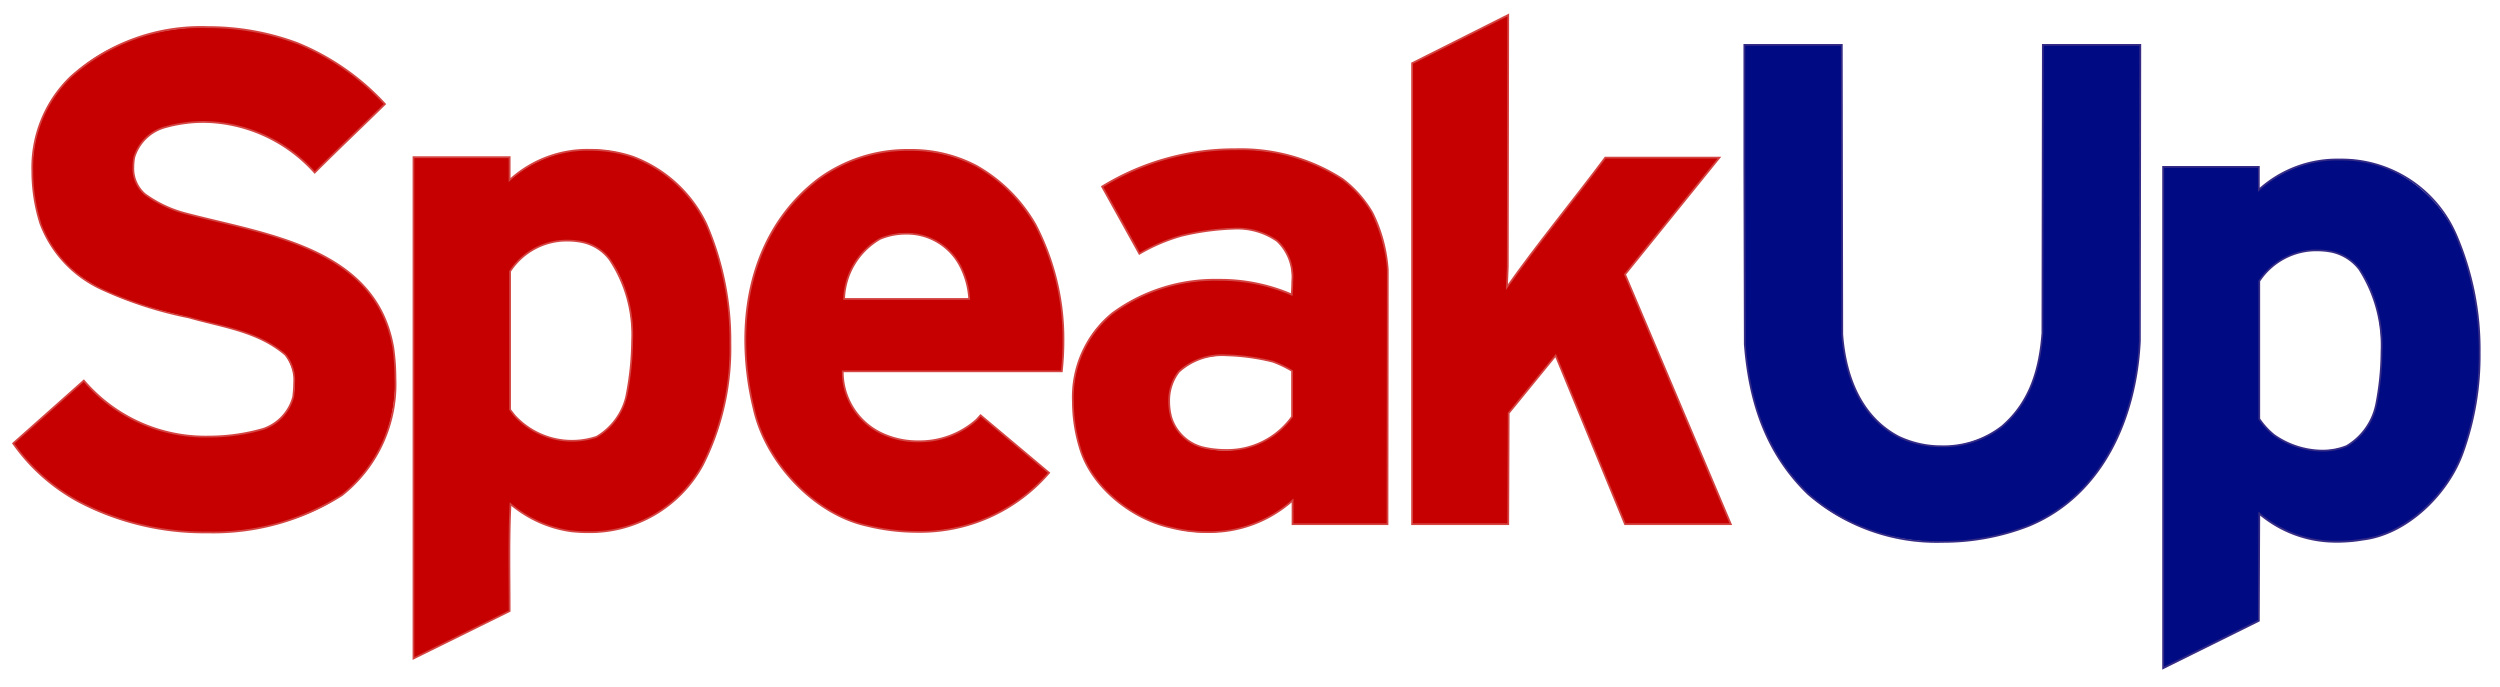 <svg id="Logo" xmlns="http://www.w3.org/2000/svg" xmlns:xlink="http://www.w3.org/1999/xlink" width="187.048" height="51.428" viewBox="0 0 187.048 51.428">
  <defs>
    <clipPath id="clip-path">
      <rect id="Rectángulo_470" data-name="Rectángulo 470" width="187.048" height="51.428" fill="none"/>
    </clipPath>
  </defs>
  <g id="Grupo_4477" data-name="Grupo 4477" clip-path="url(#clip-path)">
    <path id="Trazado_73" data-name="Trazado 73" d="M389.329,31.5c.23,3.054,1.347,6.142,4.236,7.652a7.58,7.58,0,0,0,7.718-.788c2.135-1.839,2.825-4.335,3.022-6.995l.033-21.545h7.29L411.6,31.964c-.263,5.65-2.726,11.561-8.342,13.86-5.222,2.068-12.283,1.543-16.487-2.4-3.186-3.087-4.4-6.962-4.729-11.2L382,18.991V9.828H389.3Z" transform="translate(-251.494 -6.47)" fill="#000b83"/>
    <path id="Trazado_74" data-name="Trazado 74" d="M389.2,31.374l-.067.005c.231,3.065,1.353,6.18,4.272,7.707h0a7.48,7.48,0,0,0,3.243.709,7.155,7.155,0,0,0,4.548-1.506h0c2.153-1.855,2.848-4.374,3.045-7.041v0l.033-21.48h7.156L411.4,31.833h.067l-.067,0c-.262,5.635-2.718,11.516-8.3,13.8l.025.063-.025-.063a17.563,17.563,0,0,1-6.4,1.185,14.627,14.627,0,0,1-10.015-3.569l-.046.049.047-.049c-3.171-3.073-4.381-6.928-4.709-11.156l-.067.005h.067l-.033-13.236v-9.1H389.1l.033,21.611v0l.067-.005h.067L389.233,9.63h-7.425v9.231l.033,13.238v0c.329,4.246,1.549,8.141,4.75,11.243h0A14.76,14.76,0,0,0,396.7,46.95a17.692,17.692,0,0,0,6.451-1.194h0c5.65-2.314,8.121-8.255,8.384-13.919h0l.032-22.205h-7.425l-.033,21.612h.068l-.067-.005c-.2,2.653-.883,5.126-3,6.949l.044.051-.043-.052a7.024,7.024,0,0,1-4.461,1.475,7.351,7.351,0,0,1-3.184-.7l-.029.061.031-.06c-2.86-1.494-3.97-4.554-4.2-7.6l-.067.005h0Z" transform="translate(-251.364 -6.34)" fill="#362c86"/>
    <path id="Trazado_75" data-name="Trazado 75" d="M495.617,40.544a10.031,10.031,0,0,0-5.485-5.091,9.344,9.344,0,0,0-9.261,1.741V35.487h-7.16V72.993l7.16-3.547.033-8.014a9.236,9.236,0,0,0,7.751,1.938c3.317-.394,6.4-3.448,7.488-6.535a22.834,22.834,0,0,0-.525-16.29M489.639,53.32a4.711,4.711,0,0,1-2.2,3.054,5.9,5.9,0,0,1-5.419-.821,5.6,5.6,0,0,1-1.117-1.215V44.026a5.179,5.179,0,0,1,5.386-2.2,3.55,3.55,0,0,1,2.1,1.314c1.97,2.726,1.9,6.864,1.248,10.181" transform="translate(-311.868 -22.999)" fill="#000b83"/>
    <path id="Trazado_76" data-name="Trazado 76" d="M495.486,40.415l.061-.028a9.4,9.4,0,0,0-8.752-5.649,8.8,8.8,0,0,0-6.1,2.279l.047.049h.067V35.289h-7.295V72.971l7.295-3.614.033-8.055h-.067l-.044.051a8.924,8.924,0,0,0,5.919,2.117,11.222,11.222,0,0,0,1.887-.163l-.011-.067.008.067c3.353-.4,6.45-3.47,7.543-6.58l-.064-.022.063.024a21.41,21.41,0,0,0,1.256-7.453,21.7,21.7,0,0,0-1.783-8.889l-.061.028-.062.028a21.562,21.562,0,0,1,1.771,8.833,21.287,21.287,0,0,1-1.247,7.4v0c-1.074,3.065-4.151,6.1-7.432,6.491h0a11.1,11.1,0,0,1-1.864.161,8.791,8.791,0,0,1-5.831-2.084l-.111-.1-.033,8.118-7.025,3.48V35.424h7.025v1.8l.114-.109a8.663,8.663,0,0,1,6.009-2.242,9.265,9.265,0,0,1,8.63,5.571Zm-5.978,12.776-.065-.018a4.646,4.646,0,0,1-2.166,3.012l.031.06-.025-.063a4.753,4.753,0,0,1-1.8.337,6.3,6.3,0,0,1-3.557-1.151l-.039.055.041-.053a5.528,5.528,0,0,1-1.1-1.2l-.055.038h.067V43.9h-.067l.055.038a5.052,5.052,0,0,1,4.254-2.271,5.935,5.935,0,0,1,1.065.1l.012-.067-.016.066a3.482,3.482,0,0,1,2.064,1.288l.054-.04-.055.039a10.461,10.461,0,0,1,1.648,6.133,20.845,20.845,0,0,1-.412,4l.066.013-.065-.018.065.018.066.013a20.986,20.986,0,0,0,.414-4.023,10.586,10.586,0,0,0-1.674-6.212h0a3.616,3.616,0,0,0-2.14-1.339h0a6.073,6.073,0,0,0-1.089-.1,5.189,5.189,0,0,0-4.365,2.329l-.012.017V54.23l.012.017a5.672,5.672,0,0,0,1.131,1.23h0a6.434,6.434,0,0,0,3.635,1.176,4.886,4.886,0,0,0,1.849-.347h.005a4.779,4.779,0,0,0,2.235-3.1v0Z" transform="translate(-311.738 -22.869)" fill="#362c86"/>
    <path id="Trazado_77" data-name="Trazado 77" d="M316.34,23.642c2.266-3.219,4.926-6.437,7.357-9.689h8.539l-7.062,8.736,7.915,18.687h-7.915l-5.189-12.612-3.513,4.3-.033,8.309h-7.192V6.893l7.192-3.613L316.405,22.1Z" transform="translate(-203.593 -2.159)" fill="#c60000"/>
    <path id="Trazado_78" data-name="Trazado 78" d="M316.21,23.432l.055.039c2.264-3.216,4.924-6.434,7.356-9.687l-.054-.04v.067h8.4l-7,8.658L332.858,41.1H325.09l-5.215-12.674-3.6,4.409-.033,8.266h-7.058V6.724l7.057-3.545-.033,18.707-.075,1.772.132-.188-.055-.039.067,0,.065-1.545.033-18.929-7.327,3.68V41.234h7.327l.033-8.352,3.427-4.2L325,41.234h8.062L325.122,22.49l7.125-8.814h-8.714l-.02.027c-2.429,3.249-5.09,6.468-7.358,9.69l.055.039.067,0Z" transform="translate(-203.463 -1.949)" fill="#d34442"/>
    <path id="Trazado_79" data-name="Trazado 79" d="M30.7,11.7c-1.741,1.708-3.514,3.383-5.255,5.123a11.055,11.055,0,0,0-11.1-3.415,3.343,3.343,0,0,0-2.4,2.266,2.8,2.8,0,0,0,.788,2.759,9.084,9.084,0,0,0,3.186,1.478c5.879,1.544,14.122,2.529,15.4,10.017.591,4.269-.394,8.375-3.843,11.035-5.353,3.679-14.089,3.58-19.672.493a14.243,14.243,0,0,1-4.926-4.368l5.287-4.7c3.284,3.941,8.6,4.992,13.433,3.613a3.479,3.479,0,0,0,2.233-2.4,3.9,3.9,0,0,0-.591-3.153c-2.069-1.774-4.729-2.069-7.225-2.792-4.27-1.018-9.393-2.266-11.1-7.028C3.739,16.885,4.2,12.385,7.187,9.659c4.27-4.171,11.561-4.565,16.947-2.529A18.3,18.3,0,0,1,30.7,11.7" transform="translate(-1.899 -3.908)" fill="#c60000"/>
    <path id="Trazado_80" data-name="Trazado 80" d="M30.531,11.565l-.047-.048c-1.74,1.707-3.514,3.382-5.255,5.124l.048.048.049-.046a11.426,11.426,0,0,0-8.339-3.812,10.918,10.918,0,0,0-2.829.378h0a3.407,3.407,0,0,0-2.445,2.319l.066.012-.066-.012a4.1,4.1,0,0,0-.072.752,2.6,2.6,0,0,0,.884,2.071h0a9.153,9.153,0,0,0,3.208,1.49h0c2.943.772,6.47,1.4,9.414,2.775s5.3,3.469,5.939,7.188l.067-.011-.067.009a16.438,16.438,0,0,1,.16,2.254,10.533,10.533,0,0,1-3.977,8.718l.041.053-.038-.056a17.9,17.9,0,0,1-10.023,2.774,20.206,20.206,0,0,1-9.579-2.284h0a14.178,14.178,0,0,1-4.9-4.346l-.056.038.045.05,5.288-4.7L8,32.256,7.95,32.3a12.035,12.035,0,0,0,9.42,4.214,14.9,14.9,0,0,0,4.083-.579h0a3.543,3.543,0,0,0,2.277-2.45v0a8.935,8.935,0,0,0,.073-1.067,3.064,3.064,0,0,0-.682-2.139l0,0,0,0c-2.09-1.79-4.763-2.084-7.25-2.8h0a29.339,29.339,0,0,1-6.5-2.1,8.749,8.749,0,0,1-4.557-4.881L4.75,20.5l.064-.02a12.852,12.852,0,0,1-.6-3.848A9.362,9.362,0,0,1,7.061,9.579h0a14.53,14.53,0,0,1,10.221-3.7,19.044,19.044,0,0,1,6.655,1.19L23.963,7l-.026.063a18.222,18.222,0,0,1,6.545,4.548l.05-.046-.047-.048.047.048.05-.046a18.364,18.364,0,0,0-6.592-4.582h0a19.183,19.183,0,0,0-6.7-1.2A14.663,14.663,0,0,0,6.969,9.481l.047.048-.045-.05A9.5,9.5,0,0,0,4.08,16.63a13,13,0,0,0,.605,3.889h0a8.886,8.886,0,0,0,4.622,4.955,29.458,29.458,0,0,0,6.526,2.115l.016-.066-.019.065c2.5.724,5.152,1.021,7.2,2.778l.044-.051-.05.046a2.932,2.932,0,0,1,.647,2.048,8.8,8.8,0,0,1-.073,1.051l.067.008-.066-.012a3.414,3.414,0,0,1-2.19,2.346l.023.064-.018-.065a14.768,14.768,0,0,1-4.046.574,11.9,11.9,0,0,1-9.316-4.165l-.044-.054L2.625,36.941l.033.049a14.308,14.308,0,0,0,4.95,4.39l.032-.059-.033.059a20.333,20.333,0,0,0,9.644,2.3,18.034,18.034,0,0,0,10.1-2.8h0a10.669,10.669,0,0,0,4.03-8.824,16.588,16.588,0,0,0-.162-2.273h0c-.643-3.769-3.049-5.909-6.015-7.287s-6.5-2.012-9.437-2.783l-.017.065.021-.064a9.028,9.028,0,0,1-3.164-1.466h0a2.471,2.471,0,0,1-.835-1.968,3.954,3.954,0,0,1,.07-.727h0a3.279,3.279,0,0,1,2.35-2.213l-.019-.065.018.065a10.781,10.781,0,0,1,2.793-.373,11.289,11.289,0,0,1,8.241,3.769l.047.051.049-.05c1.74-1.739,3.513-3.414,5.255-5.123l.046-.046-.044-.048Z" transform="translate(-1.728 -3.778)" fill="#d34442"/>
    <path id="Trazado_81" data-name="Trazado 81" d="M184.9,38.367a11.775,11.775,0,0,0-4.368-4.335,11.512,11.512,0,0,0-11.856.985c-5.255,4.04-6.339,10.9-4.828,17.144.854,3.974,4.5,7.948,8.539,8.8,5.025,1.215,10.214-.033,13.563-3.973l-5.123-4.3-.3.328a6.647,6.647,0,0,1-7.126,1.018,5.089,5.089,0,0,1-2.89-4.63H186.9a18.956,18.956,0,0,0-2-11.035m-4.927,5.616h-9.36a5.394,5.394,0,0,1,2.693-4.5,4.657,4.657,0,0,1,6.043,2.135,6.136,6.136,0,0,1,.624,2.365" transform="translate(-107.458 -21.614)" fill="#c60000"/>
    <path id="Trazado_82" data-name="Trazado 82" d="M184.77,38.237l.058-.034a11.837,11.837,0,0,0-4.4-4.361l-.031.06.033-.059a10.528,10.528,0,0,0-5.053-1.21,11.351,11.351,0,0,0-6.878,2.2h0c-3.86,2.968-5.48,7.452-5.479,12.091a21.864,21.864,0,0,0,.627,5.123l.066-.016-.066.014c.862,4,4.519,7.989,8.591,8.853l.014-.066-.016.066a15.725,15.725,0,0,0,3.693.448,12.794,12.794,0,0,0,9.938-4.444l.044-.052-5.225-4.388-.339.376.05.045-.046-.049a6.353,6.353,0,0,1-4.325,1.6,6.275,6.275,0,0,1-2.726-.6h0a5.022,5.022,0,0,1-2.85-4.569h-.067v.067h16.449l.006-.06A21.337,21.337,0,0,0,186.963,47a18.548,18.548,0,0,0-2.134-8.8h0l-.058.034-.059.032A18.415,18.415,0,0,1,186.828,47a21.16,21.16,0,0,1-.123,2.264l.067.007v-.067H170.317v.067a5.156,5.156,0,0,0,2.93,4.692l.028-.062-.029.061a6.409,6.409,0,0,0,2.785.611,6.487,6.487,0,0,0,4.417-1.641l0,0,.253-.282,5.073,4.26.043-.052-.051-.044a12.66,12.66,0,0,1-9.835,4.4,15.59,15.59,0,0,1-3.661-.444h0c-4.007-.844-7.642-4.8-8.487-8.75h0a21.715,21.715,0,0,1-.623-5.091c0-4.609,1.606-9.046,5.427-11.984h0a11.224,11.224,0,0,1,6.795-2.173,10.4,10.4,0,0,1,4.987,1.194h0a11.707,11.707,0,0,1,4.341,4.31l.058-.034-.059.032Zm-4.927,5.616v-.067h-9.36v.067l.067.006a5.327,5.327,0,0,1,2.657-4.446l-.031-.06.026.062a4.9,4.9,0,0,1,1.887-.377,4.41,4.41,0,0,1,4.069,2.478l.061-.029-.061.028a6.075,6.075,0,0,1,.618,2.339l.067,0v0l.068,0a6.215,6.215,0,0,0-.63-2.39h0a4.545,4.545,0,0,0-4.191-2.555,5.039,5.039,0,0,0-1.939.386h-.005a5.461,5.461,0,0,0-2.729,4.554l-.006.073h9.5l0-.07Z" transform="translate(-107.328 -21.484)" fill="#d34442"/>
    <path id="Trazado_83" data-name="Trazado 83" d="M112.492,38.418a9.977,9.977,0,0,0-5.517-5.091,9.27,9.27,0,0,0-9.229,1.741V33.361H90.554V70.867l7.192-3.547c0-2.694-.066-5.419.066-8.014a8.919,8.919,0,0,0,4.532,2.036,9.708,9.708,0,0,0,9.852-4.959c2.759-5.057,2.66-12.743.3-17.965m-6.01,12.809a4.758,4.758,0,0,1-2.233,3.054,5.826,5.826,0,0,1-6.141-1.609l-.328-.427V41.9a5.13,5.13,0,0,1,5.353-2.2,3.455,3.455,0,0,1,2.1,1.314c2.036,2.726,1.905,6.864,1.248,10.214" transform="translate(-59.616 -21.599)" fill="#c60000"/>
    <path id="Trazado_84" data-name="Trazado 84" d="M112.362,38.289l.061-.028a10.041,10.041,0,0,0-5.558-5.126l-.02.064.022-.064a10.155,10.155,0,0,0-3.227-.523,8.686,8.686,0,0,0-6.07,2.279l.047.048h.067V33.163H90.356V70.845l7.327-3.614V67.19c0-1.347-.016-2.7-.016-4.044s.016-2.67.082-3.966l-.067,0-.044.052a8.989,8.989,0,0,0,4.566,2.051h0a11.356,11.356,0,0,0,1.257.071,9.684,9.684,0,0,0,8.662-5.064,19.41,19.41,0,0,0,2.078-9.138,22.022,22.022,0,0,0-1.78-8.887l-.061.028-.061.028a21.893,21.893,0,0,1,1.768,8.831,19.277,19.277,0,0,1-2.062,9.074,9.547,9.547,0,0,1-8.544,4.994,11.163,11.163,0,0,1-1.242-.07l-.008.067.01-.067a8.85,8.85,0,0,1-4.5-2.021l-.1-.088-.007.136c-.066,1.3-.082,2.63-.082,3.973s.016,2.7.016,4.044h.068l-.03-.06-7.1,3.5V33.3h7.057v1.8l.114-.111a8.551,8.551,0,0,1,5.976-2.241,10.021,10.021,0,0,1,3.184.516h0a9.91,9.91,0,0,1,5.477,5.054ZM106.352,51.1l-.064-.02a4.7,4.7,0,0,1-2.2,3.013l.029.061-.022-.064a5.754,5.754,0,0,1-6.07-1.59l-.05.045.054-.041-.315-.409V41.77h-.067l.056.038a5,5,0,0,1,4.232-2.27,5.812,5.812,0,0,1,1.053.1l.012-.066-.016.066a3.388,3.388,0,0,1,2.063,1.288,10.023,10.023,0,0,1,1.666,6.039,21.719,21.719,0,0,1-.43,4.122l.066.013-.064-.02.064.02.066.013a21.843,21.843,0,0,0,.433-4.148,10.156,10.156,0,0,0-1.693-6.119,3.525,3.525,0,0,0-2.14-1.339h0a5.927,5.927,0,0,0-1.078-.1,5.132,5.132,0,0,0-4.344,2.33l-.011.017V52.138l.344.448,0,0a5.892,5.892,0,0,0,6.213,1.628h0l0,0a4.823,4.823,0,0,0,2.269-3.1V51.11Z" transform="translate(-59.486 -21.469)" fill="#d34442"/>
    <path id="Trazado_85" data-name="Trazado 85" d="M257.363,37.449a8.613,8.613,0,0,0-2.233-2.529c-5.025-3.481-13.137-2.594-18,.558l2.792,5.025a13.446,13.446,0,0,1,3.153-1.346c2.168-.46,5.255-1.084,7.16.394,1.182.985,1.182,2.562,1.084,4.007-4.105-1.839-9.918-1.38-13.433,1.412-3.022,2.332-3.481,6.536-2.43,10.017.821,2.923,3.842,5.321,6.7,5.978a9.9,9.9,0,0,0,9.229-2v1.773h7.1l.022-19.022a11.3,11.3,0,0,0-1.147-4.263m-6.01,15.239a6.239,6.239,0,0,1-6.7,2.3,3.343,3.343,0,0,1-2.332-2.2,3.885,3.885,0,0,1,.559-3.449c1.74-1.773,4.861-1.248,7.028-.755a8.3,8.3,0,0,1,1.445.69Z" transform="translate(-154.677 -21.516)" fill="#c60000"/>
    <path id="Trazado_86" data-name="Trazado 86" d="M257.233,37.318l.058-.035a8.683,8.683,0,0,0-2.252-2.549h0a14.135,14.135,0,0,0-8.05-2.25,19,19,0,0,0-10.022,2.807l-.053.034,2.855,5.139.059-.033a13.387,13.387,0,0,1,3.137-1.34l-.017-.065.014.066a19.224,19.224,0,0,1,3.885-.531,5.157,5.157,0,0,1,3.22.912l.041-.053-.043.052a3.622,3.622,0,0,1,1.1,2.972c0,.327-.017.655-.039.978l.067,0,.027-.062a13.592,13.592,0,0,0-5.5-1.107,13.035,13.035,0,0,0-8,2.528l.042.053-.041-.053a8.172,8.172,0,0,0-2.967,6.662,11.931,11.931,0,0,0,.513,3.428l.065-.019-.065.018c.833,2.955,3.87,5.361,6.75,6.025l.015-.066-.017.065a11.224,11.224,0,0,0,2.845.369A9.4,9.4,0,0,0,251.3,58.88l-.046-.049h-.067v1.84h7.237l.022-19.09h0a11.368,11.368,0,0,0-1.153-4.291v0l0,0-.058.035-.061.029a12.529,12.529,0,0,1,.99,3.006c.072.382.11.69.13.9s.021.327.021.327h0l-.022,18.955h-6.967V58.675l-.113.106a9.262,9.262,0,0,1-6.356,2.352,11.1,11.1,0,0,1-2.81-.365h0c-2.834-.65-5.84-3.039-6.65-5.93h0a11.813,11.813,0,0,1-.508-3.389,8.038,8.038,0,0,1,2.915-6.555h0a12.905,12.905,0,0,1,7.917-2.5,13.46,13.46,0,0,1,5.445,1.1l.088.04.007-.1c.022-.325.039-.656.039-.987a3.754,3.754,0,0,0-1.147-3.076h0a5.289,5.289,0,0,0-3.3-.94,19.322,19.322,0,0,0-3.913.533h0a13.492,13.492,0,0,0-3.169,1.353l.033.058.059-.032-2.792-5.025-.059.033.037.057a18.867,18.867,0,0,1,9.949-2.785,14,14,0,0,1,7.973,2.226l.038-.055-.039.055a8.547,8.547,0,0,1,2.215,2.509l.058-.035-.061.029Zm-6.01,15.239-.055-.039a5.891,5.891,0,0,1-4.951,2.468,7.374,7.374,0,0,1-1.678-.2h0a3.28,3.28,0,0,1-2.282-2.153,4.374,4.374,0,0,1-.166-1.2,3.45,3.45,0,0,1,.712-2.192l-.052-.043.048.047a4.742,4.742,0,0,1,3.5-1.209,16.023,16.023,0,0,1,3.46.473l.015-.066-.021.064a8.259,8.259,0,0,1,1.433.684l.033-.058h-.068v3.415h.068l-.055-.039.055.039h.067V49.1l-.034-.019a8.392,8.392,0,0,0-1.457-.7h-.006a16.159,16.159,0,0,0-3.49-.476,4.874,4.874,0,0,0-3.6,1.25l0,0,0,0a3.582,3.582,0,0,0-.743,2.278,4.512,4.512,0,0,0,.172,1.232,3.408,3.408,0,0,0,2.382,2.247l.015-.066-.015.066a7.521,7.521,0,0,0,1.709.2,6.024,6.024,0,0,0,5.061-2.526l.012-.017v-.021Z" transform="translate(-154.547 -21.386)" fill="#d34442"/>
  </g>
</svg>
